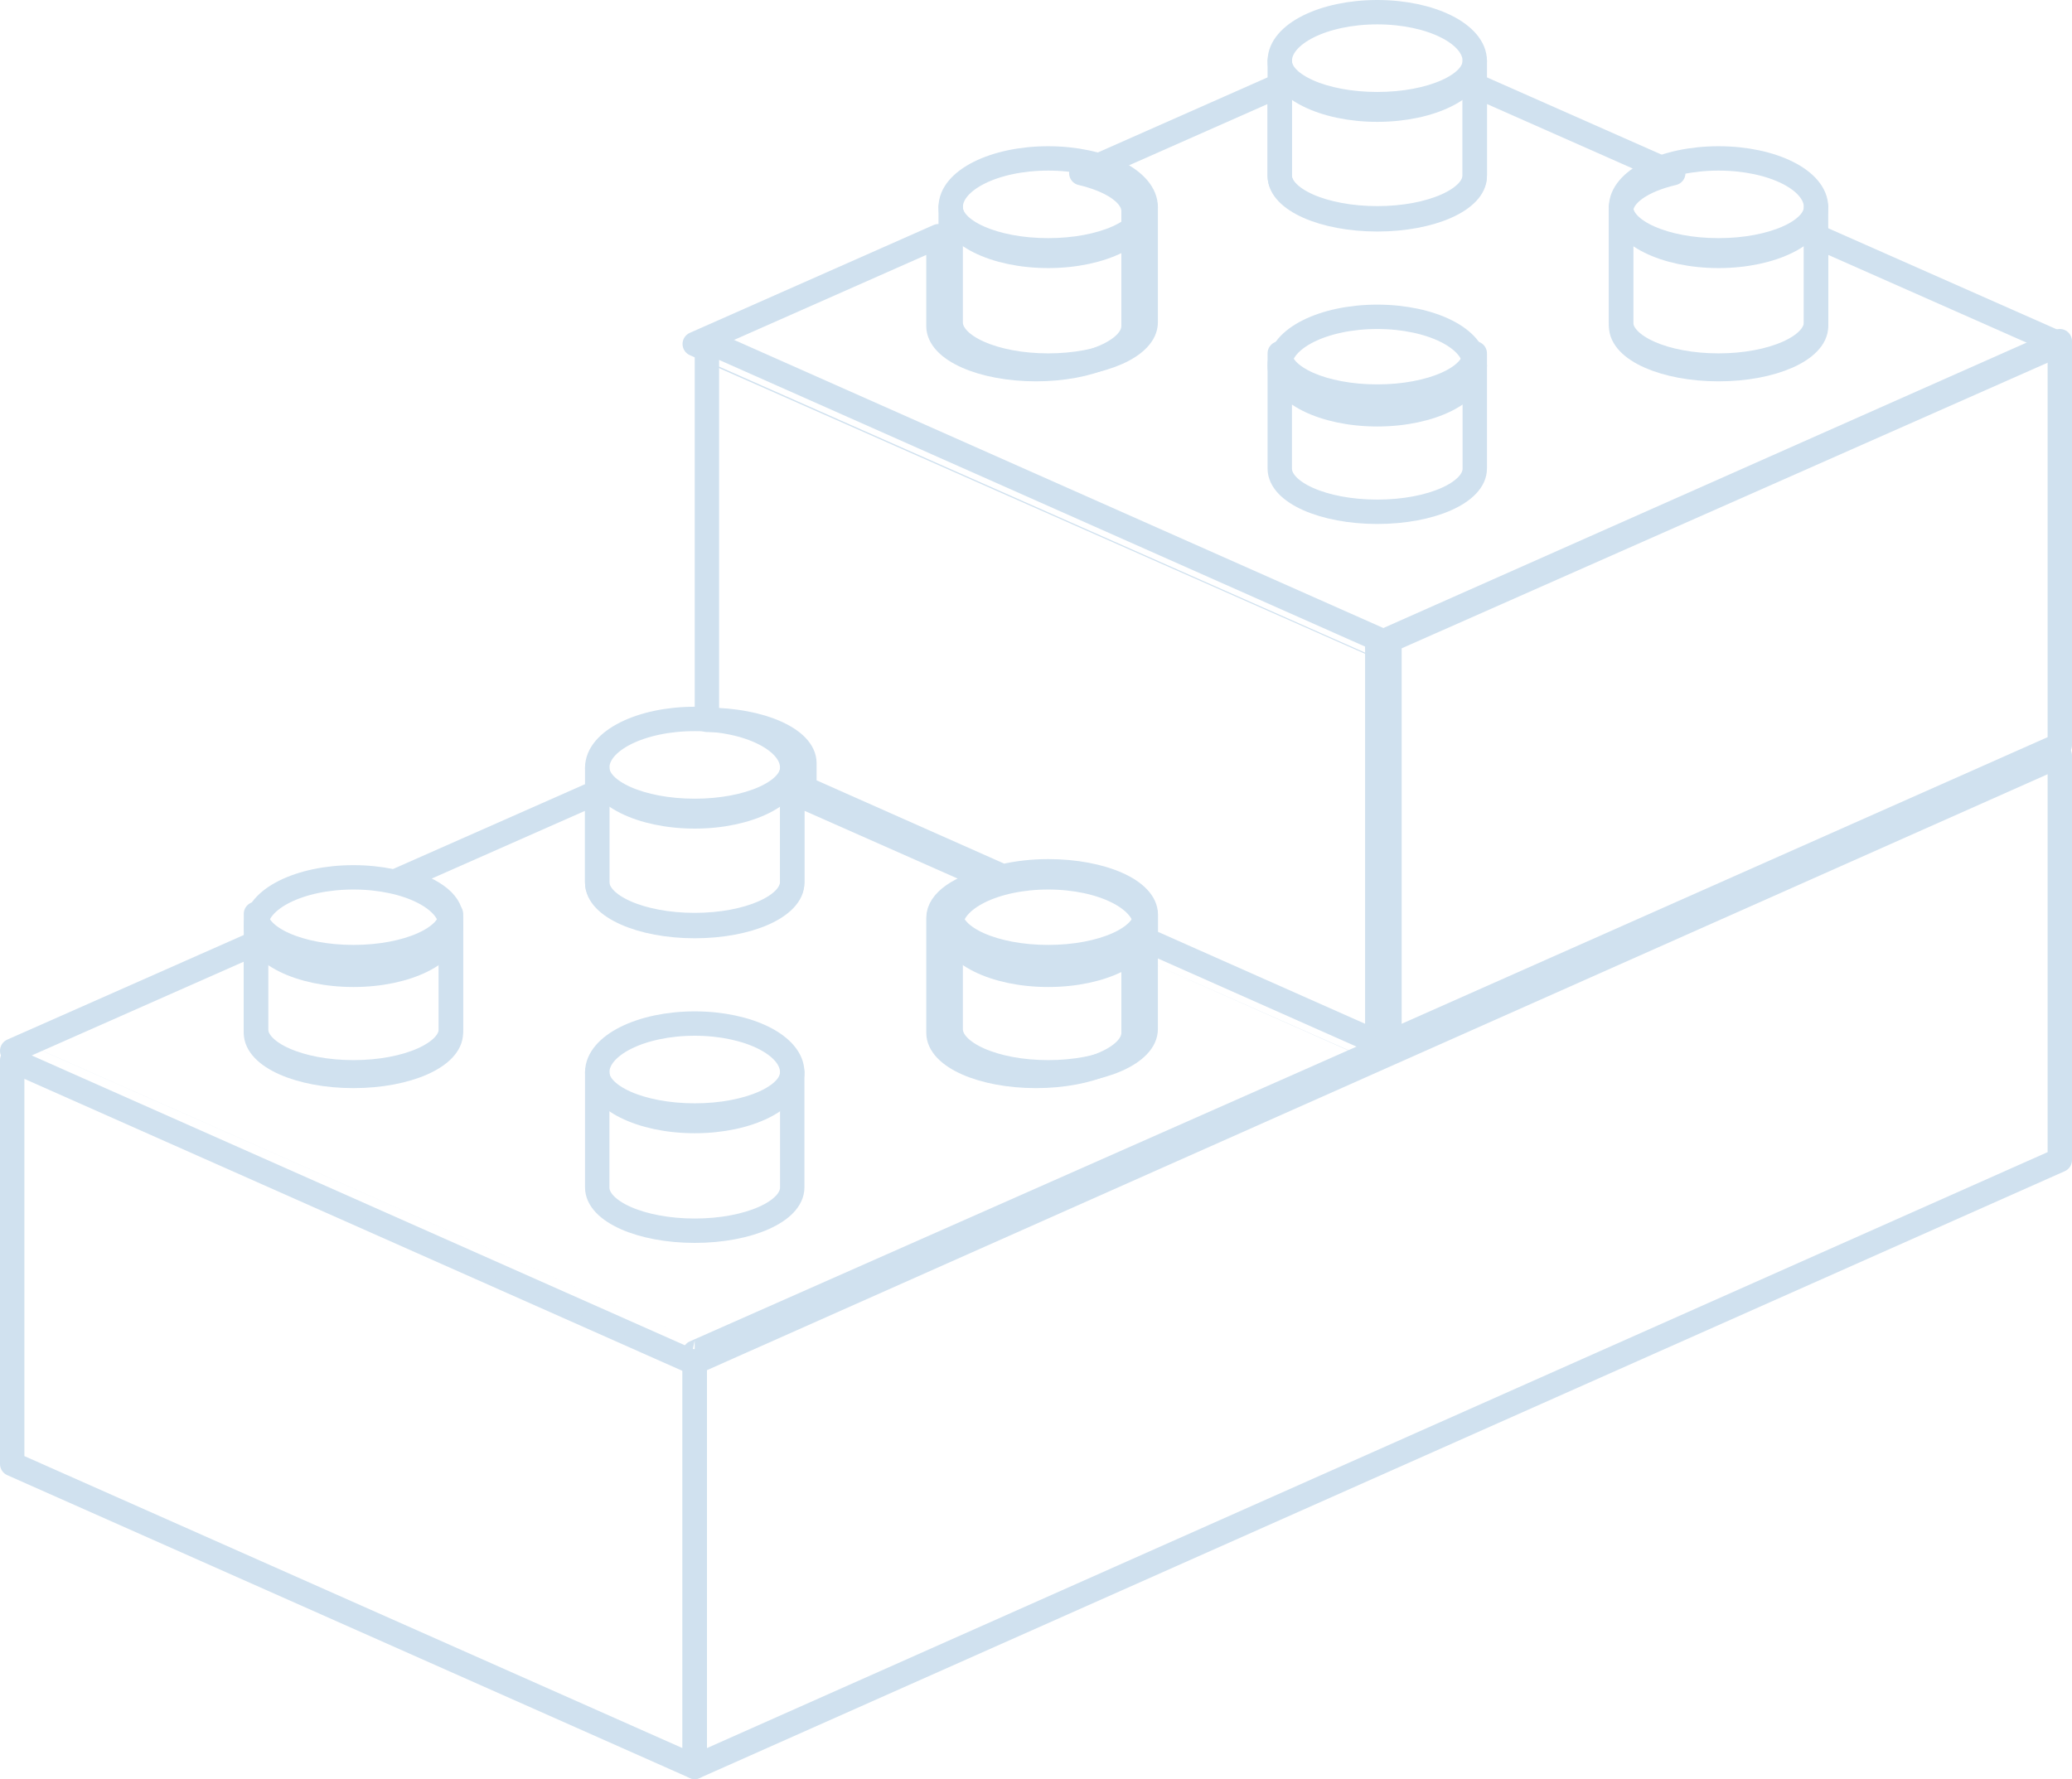 <?xml version="1.0" encoding="UTF-8"?> <svg xmlns="http://www.w3.org/2000/svg" width="170" height="146" viewBox="0 0 170 146" fill="none"> <path fill-rule="evenodd" clip-rule="evenodd" d="M1 120.145L57 145V111.855L1 87V120.145Z" stroke="#D0E1EF" stroke-width="2" stroke-linecap="round" stroke-linejoin="round"></path> <path fill-rule="evenodd" clip-rule="evenodd" d="M57 67C61.418 67 65 65.209 65 63C65 60.791 61.418 59 57 59C52.582 59 49 60.791 49 63C49 65.209 52.582 67 57 67Z" stroke="#D0E1EF" stroke-width="2" stroke-linecap="round" stroke-linejoin="round"></path> <path fill-rule="evenodd" clip-rule="evenodd" d="M49 72.454C49 74.406 52.58 76 57.002 76C61.42 76 65 74.408 65 72.454V63C65 64.952 61.418 66.546 57.002 66.546C52.582 66.546 49 64.954 49 63V72.454Z" stroke="#D0E1EF" stroke-width="2" stroke-linecap="round" stroke-linejoin="round"></path> <path fill-rule="evenodd" clip-rule="evenodd" d="M65 88C65 90.207 61.418 92 57.002 92C52.582 92 49 90.209 49 88C49 85.8 52.58 84 57.002 84C61.418 84 65 85.8 65 88Z" stroke="#D0E1EF" stroke-width="2" stroke-linecap="round" stroke-linejoin="round"></path> <path fill-rule="evenodd" clip-rule="evenodd" d="M49 97.453C49 99.409 52.58 101 57.002 101C61.42 101 65 99.411 65 97.453V88C65 89.956 61.418 91.545 57.002 91.545C52.582 91.545 49 89.958 49 88V97.453Z" stroke="#D0E1EF" stroke-width="2" stroke-linecap="round" stroke-linejoin="round"></path> <path fill-rule="evenodd" clip-rule="evenodd" d="M86 80C90.418 80 94 78.209 94 76C94 73.791 90.418 72 86 72C81.582 72 78 73.791 78 76C78 78.209 81.582 80 86 80Z" stroke="#D0E1EF" stroke-width="2" stroke-linecap="round" stroke-linejoin="round"></path> <path fill-rule="evenodd" clip-rule="evenodd" d="M78 84.454C78 86.408 81.579 88 86 88C90.421 88 94 86.411 94 84.454V75C94 76.954 90.421 78.546 86 78.546C81.579 78.546 78 76.956 78 75V84.454Z" stroke="#D0E1EF" stroke-width="2" stroke-linecap="round" stroke-linejoin="round"></path> <path fill-rule="evenodd" clip-rule="evenodd" d="M29 80C33.418 80 37 78.209 37 76C37 73.791 33.418 72 29 72C24.582 72 21 73.791 21 76C21 78.209 24.582 80 29 80Z" stroke="#D0E1EF" stroke-width="2" stroke-linecap="round" stroke-linejoin="round"></path> <path fill-rule="evenodd" clip-rule="evenodd" d="M21 84.454C21 86.408 24.583 88 29 88C33.415 88 37 86.411 37 84.454V75C37 76.954 33.415 78.546 29 78.546C24.581 78.546 21 76.956 21 75V84.454Z" stroke="#D0E1EF" stroke-width="2" stroke-linecap="round" stroke-linejoin="round"></path> <path fill-rule="evenodd" clip-rule="evenodd" d="M57 111.797V145L169 95.201V62L57 111.797Z" stroke="#D0E1EF" stroke-width="2" stroke-linecap="round" stroke-linejoin="round"></path> <path fill-rule="evenodd" clip-rule="evenodd" d="M169 61.145L113 86V52.855L169 28V61.145Z" stroke="#D0E1EF" stroke-width="2" stroke-linecap="round" stroke-linejoin="round"></path> <path fill-rule="evenodd" clip-rule="evenodd" d="M121 4.999C121 7.205 117.42 9 113.002 9C108.582 9 105 7.205 105 4.999C105 2.8 108.58 1 113.002 1C117.42 1.002 121 2.8 121 4.999Z" stroke="#D0E1EF" stroke-width="2" stroke-linecap="round" stroke-linejoin="round"></path> <path fill-rule="evenodd" clip-rule="evenodd" d="M105 14.455C105 16.409 108.58 18 113.002 18C117.42 18 121 16.411 121 14.455V5C121 6.956 117.42 8.547 113.002 8.547C108.582 8.547 105 6.956 105 5V14.455Z" stroke="#D0E1EF" stroke-width="2" stroke-linecap="round" stroke-linejoin="round"></path> <path fill-rule="evenodd" clip-rule="evenodd" d="M113 34C117.418 34 121 32.209 121 30C121 27.791 117.418 26 113 26C108.582 26 105 27.791 105 30C105 32.209 108.582 34 113 34Z" stroke="#D0E1EF" stroke-width="2" stroke-linecap="round" stroke-linejoin="round"></path> <path fill-rule="evenodd" clip-rule="evenodd" d="M105 38.454C105 40.411 108.58 42 113.002 42C117.42 42 121 40.413 121 38.454V29C121 30.959 117.42 32.546 113.002 32.546C108.582 32.546 105 30.961 105 29V38.454Z" stroke="#D0E1EF" stroke-width="2" stroke-linecap="round" stroke-linejoin="round"></path> <path fill-rule="evenodd" clip-rule="evenodd" d="M141 21C145.418 21 149 19.209 149 17C149 14.791 145.418 13 141 13C136.582 13 133 14.791 133 17C133 19.209 136.582 21 141 21Z" stroke="#D0E1EF" stroke-width="2" stroke-linecap="round" stroke-linejoin="round"></path> <path fill-rule="evenodd" clip-rule="evenodd" d="M133 26.457C133 28.41 136.581 30 140.996 30C145.417 30 149 28.412 149 26.457V17C149 18.953 145.419 20.543 140.996 20.543C136.581 20.543 133 18.955 133 17V26.457Z" stroke="#D0E1EF" stroke-width="2" stroke-linecap="round" stroke-linejoin="round"></path> <path fill-rule="evenodd" clip-rule="evenodd" d="M86 21C90.418 21 94 19.209 94 17C94 14.791 90.418 13 86 13C81.582 13 78 14.791 78 17C78 19.209 81.582 21 86 21Z" stroke="#D0E1EF" stroke-width="2" stroke-linecap="round" stroke-linejoin="round"></path> <path fill-rule="evenodd" clip-rule="evenodd" d="M78 26.457C78 28.41 81.579 30 86 30C90.421 30 94 28.412 94 26.457V17C94 18.953 90.421 20.543 86 20.543C81.579 20.543 78 18.955 78 17V26.457Z" stroke="#D0E1EF" stroke-width="2" stroke-linecap="round" stroke-linejoin="round"></path> <path fill-rule="evenodd" clip-rule="evenodd" d="M58 28V59.074C62.418 59.074 65.999 60.663 65.999 62.625V64.691L82.286 71.922C83.406 71.659 84.657 71.503 86.003 71.503C90.424 71.503 94.006 73.09 94.006 75.052V77.122L114 86V52.856L58 28Z" stroke="#D0E1EF" stroke-width="2" stroke-linecap="round" stroke-linejoin="round"></path> <path fill-rule="evenodd" clip-rule="evenodd" d="M93.004 77.386V84.759C93.004 86.709 89.423 88.298 85.001 88.298C80.578 88.298 76.997 86.712 76.997 84.759V75.323C76.997 73.966 78.749 72.802 81.284 72.206C75.233 69.53 69.414 66.957 64.996 65V72.377C64.996 74.326 61.413 75.916 56.997 75.916C52.576 75.916 48.994 74.328 48.994 72.377V65.009L32.71 72.206C35.249 72.802 36.996 73.968 36.996 75.323V84.759C36.996 86.709 33.412 88.298 28.997 88.298C24.579 88.298 20.998 86.712 20.998 84.759V77.386L1 86.233C1 86.233 57.001 111 56.997 111L113 86.233C113.002 86.233 103.88 82.199 93.004 77.386Z" stroke="#D0E1EF" stroke-width="2" stroke-linecap="round" stroke-linejoin="round"></path> <path fill-rule="evenodd" clip-rule="evenodd" d="M149.002 19.384V26.76C149.002 28.708 145.421 30.295 141.003 30.295C136.585 30.295 133.004 28.71 133.004 26.76V17.323C133.004 15.964 134.747 14.8 137.286 14.207C131.228 11.528 125.423 8.961 120.997 7V14.376C120.997 16.326 117.416 17.915 112.998 17.915C108.577 17.915 104.995 16.328 104.995 14.376V7.004L88.716 14.207C91.251 14.8 93.002 15.966 93.002 17.323V26.76C93.002 28.708 89.421 30.295 84.999 30.295C80.576 30.295 76.996 28.71 76.996 26.76V19.384L57 28.231C57 28.231 113 53 112.996 53L169 28.231C169 28.231 159.878 24.196 149.002 19.384Z" stroke="#D0E1EF" stroke-width="2" stroke-linecap="round" stroke-linejoin="round"></path> </svg> 